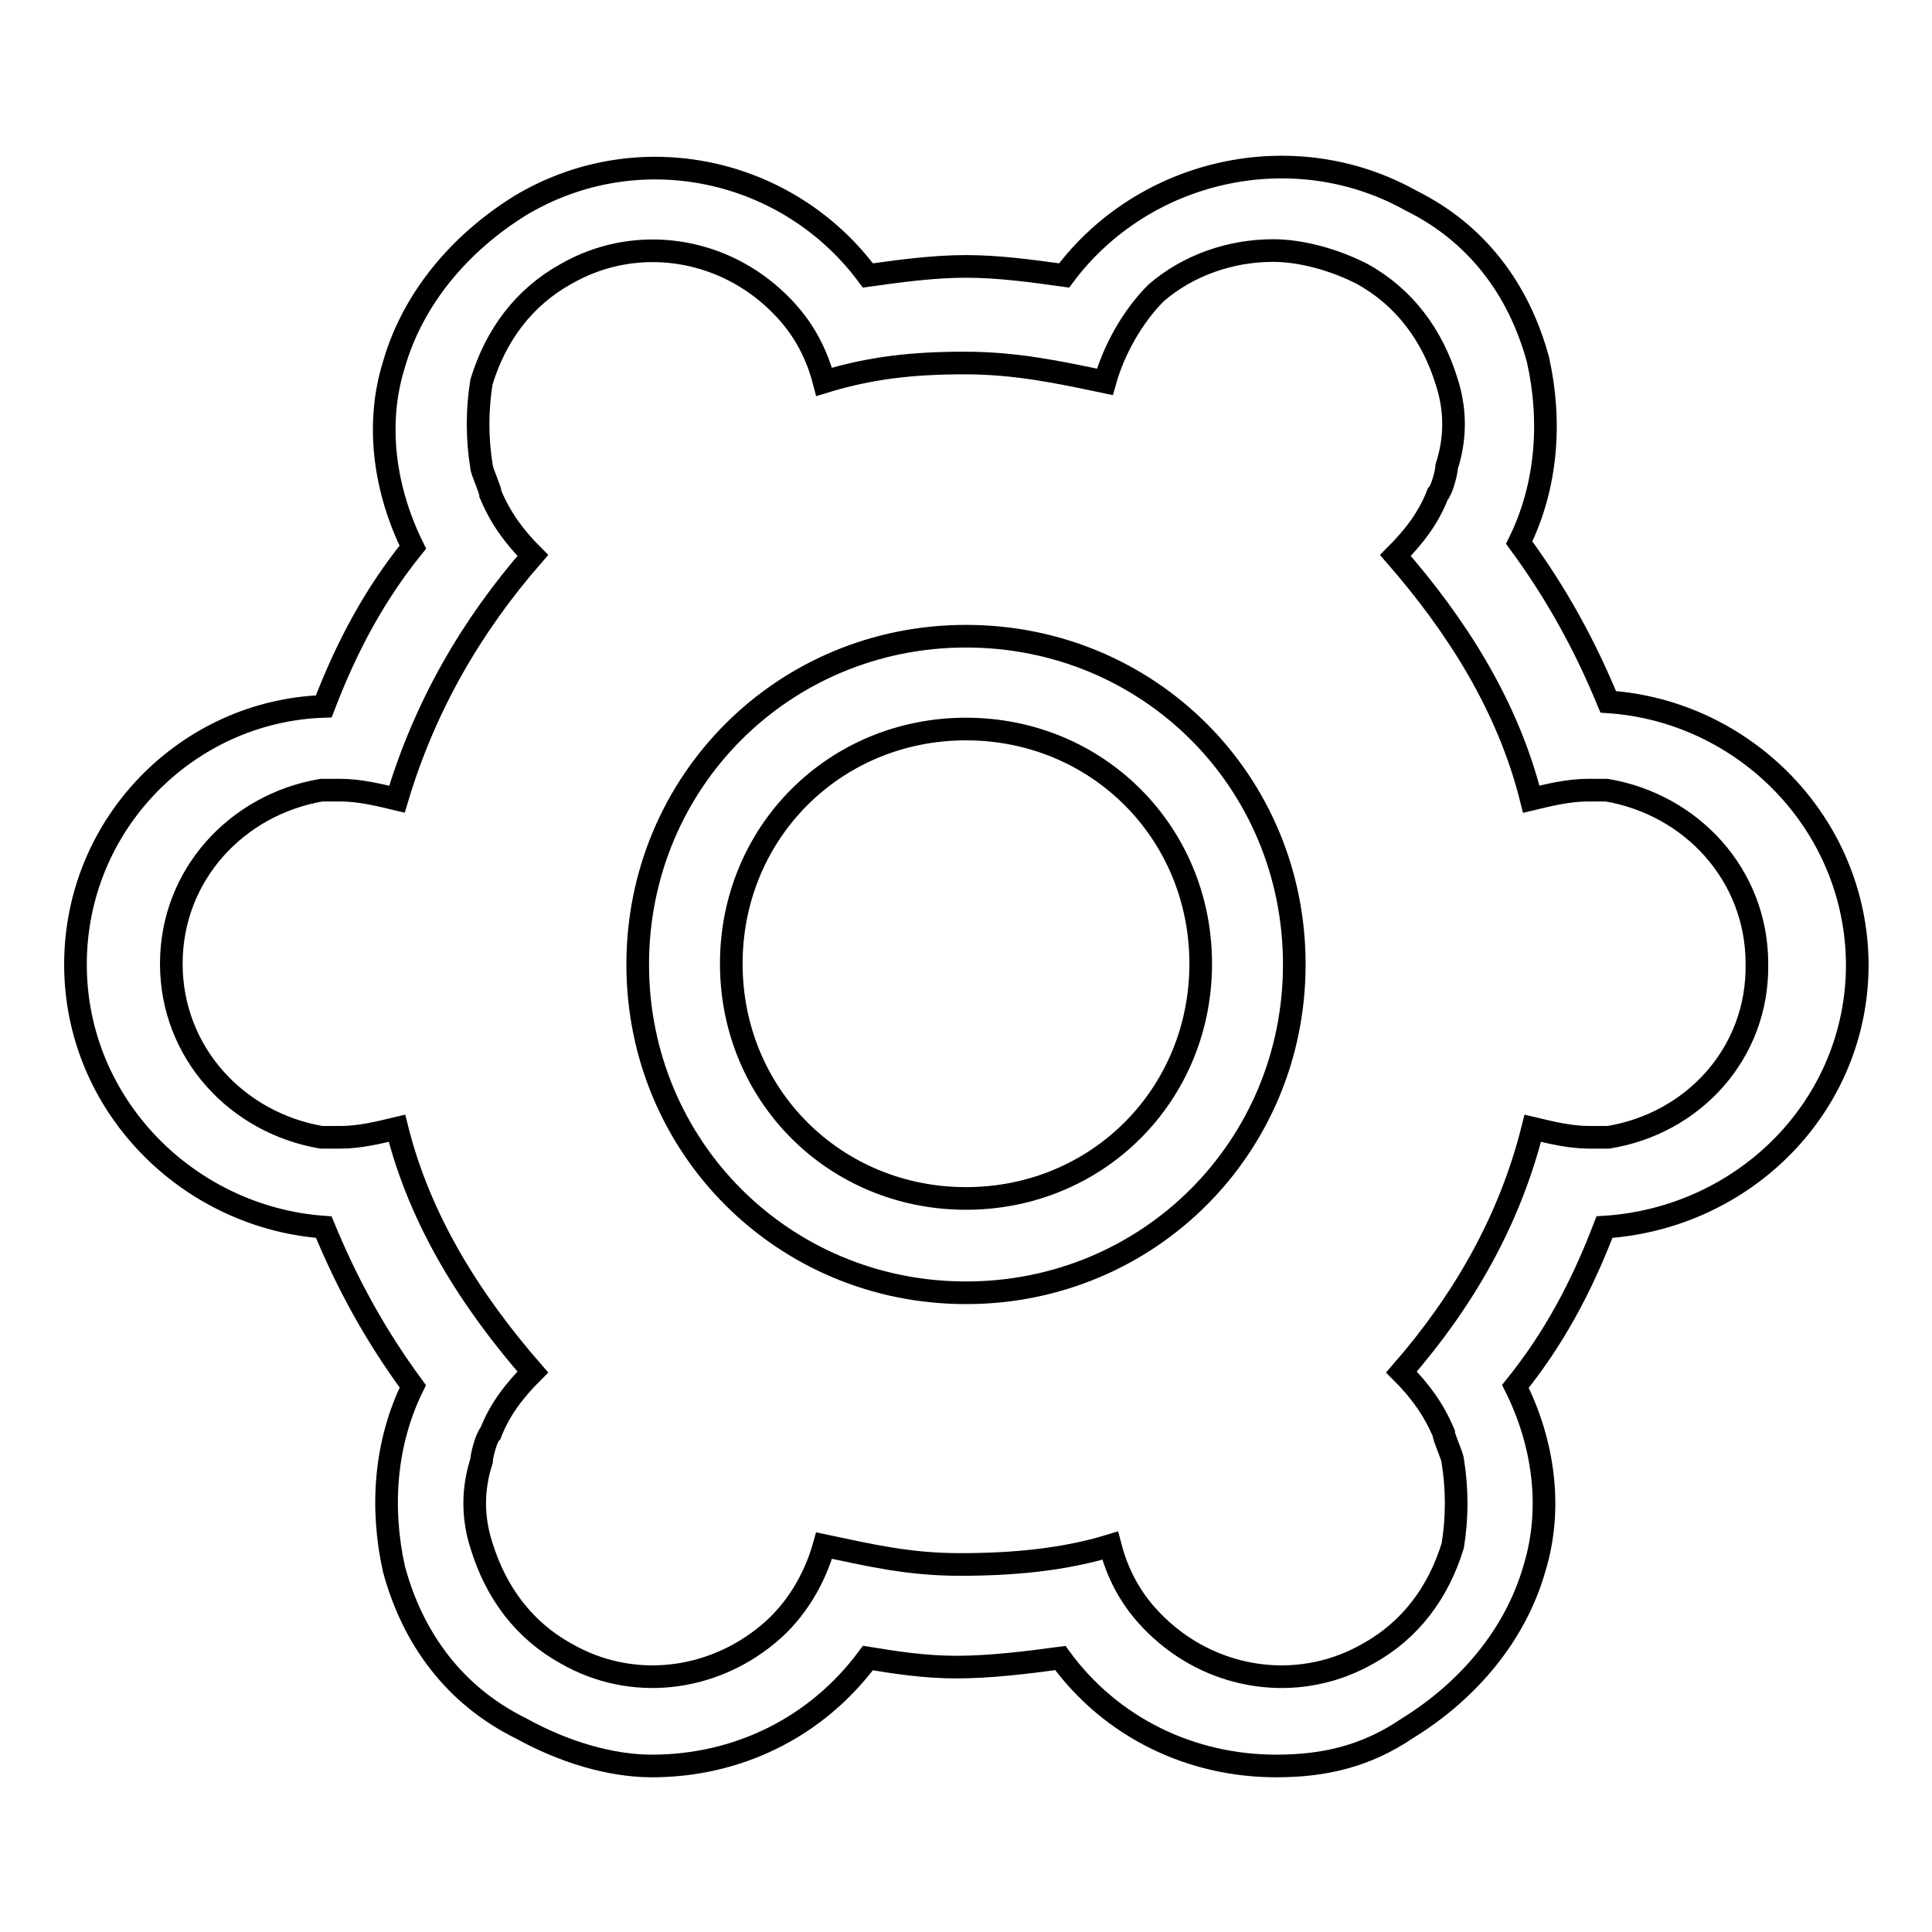 <?xml version="1.0" encoding="utf-8"?>
<!-- Svg Vector Icons : http://www.onlinewebfonts.com/icon -->
<!DOCTYPE svg PUBLIC "-//W3C//DTD SVG 1.1//EN" "http://www.w3.org/Graphics/SVG/1.1/DTD/svg11.dtd">
<svg version="1.1" xmlns="http://www.w3.org/2000/svg" xmlns:xlink="http://www.w3.org/1999/xlink" x="0px" y="0px" viewBox="0 0 256 256" enable-background="new 0 0 256 256" xml:space="preserve">
<g> <path stroke-width="3" fill-opacity="0" stroke="#000000"  d="M128,84.3c-24.2,0-43.5,19.3-43.5,43.5c0,24.2,19.3,43.5,43.5,43.5c24.2,0,43.5-19.3,43.5-43.5 C171.5,103.5,152.2,84.3,128,84.3L128,84.3z M128,158.8c-17.4,0-31.1-13.7-31.1-31.1c0-17.4,13.7-31.1,31.1-31.1 c17.4,0,31.1,13.7,31.1,31.1C159.1,145.1,145.4,158.8,128,158.8z M213.1,93c-3.1-7.5-6.8-14.3-11.8-21.1c3.7-7.5,4.3-16.1,2.5-24.2 c-2.5-9.3-8.1-16.8-16.8-21.1c-15.5-8.7-35.4-4.3-46,9.9c-4.3-0.6-8.7-1.2-13-1.2c-4.3,0-8.7,0.6-13,1.2 c-10.6-14.3-30.4-18.6-46-9.3c-8.1,5-14.3,12.4-16.8,21.1C49.7,56.3,51,65,54.7,72.5c-5,6.2-8.7,13-11.8,21.1 c-18,0.6-32.9,15.5-32.9,34.2c0,18.6,14.9,33.5,32.9,34.8c3.1,7.5,6.8,14.3,11.8,21.1c-3.7,7.5-4.3,16.1-2.5,24.2 c2.5,9.3,8.1,16.8,16.8,21.1c5.6,3.1,11.8,5,17.4,5c11.2,0,21.7-5,28.6-14.3c3.7,0.6,7.5,1.2,11.8,1.2c4.3,0,9.3-0.6,13.7-1.2 c6.8,9.3,17.4,14.3,28.6,14.3c6.2,0,11.8-1.2,17.4-5c8.1-5,14.3-12.4,16.8-21.1c2.5-8.1,1.2-16.8-2.5-24.2c5-6.2,8.7-13,11.8-21.1 c18.6-1.2,33.5-16.1,33.5-34.8C246,109.1,231.1,94.2,213.1,93z M213.1,150.7h-2.5c-2.5,0-5-0.6-7.5-1.2c-3.1,12.4-9.3,23-17.4,32.3 c2.5,2.5,4.3,5,5.6,8.1c0,0.6,1.2,3.1,1.2,3.7c0.6,3.7,0.6,7.5,0,11.2c-1.9,6.2-5.6,11.2-11.2,14.3c-8.7,5-19.3,3.7-26.7-2.5 c-3.7-3.1-6.2-6.8-7.5-11.8c-6.2,1.9-13,2.5-19.9,2.5c-6.8,0-11.8-1.2-18-2.5c-1.2,4.3-3.7,8.7-7.5,11.8c-7.5,6.2-18,7.5-26.7,2.5 c-5.6-3.1-9.3-8.1-11.2-14.3c-1.2-3.7-1.2-7.5,0-11.2c0-0.6,0.6-3.1,1.2-3.7c1.2-3.1,3.1-5.6,5.6-8.1c-8.1-9.3-14.9-19.9-18-32.3 c-2.5,0.6-5,1.2-7.5,1.2h-2.5c-11.2-1.9-19.9-11.2-19.9-23c0-11.8,8.7-21.1,19.9-23h2.5c2.5,0,5,0.6,7.5,1.2 c3.7-12.4,9.9-23,18-32.3c-2.5-2.5-4.3-5-5.6-8.1c0-0.6-1.2-3.1-1.2-3.7c-0.6-3.7-0.6-7.5,0-11.2c1.9-6.2,5.6-11.2,11.2-14.3 c8.7-5,19.3-3.7,26.7,2.5c3.7,3.1,6.2,6.8,7.5,11.8c6.2-1.9,11.8-2.5,18.6-2.5c6.8,0,12.4,1.2,18.6,2.5c1.2-4.3,3.7-8.7,6.8-11.8 c4.3-3.7,9.9-5.6,15.5-5.6c3.7,0,8.1,1.2,11.8,3.1c5.6,3.1,9.3,8.1,11.2,14.3c1.2,3.7,1.2,7.5,0,11.2c0,0.6-0.6,3.1-1.2,3.7 c-1.2,3.1-3.1,5.6-5.6,8.1c8.1,9.3,14.9,19.9,18,32.3c2.5-0.6,5-1.2,7.5-1.2h2.5c11.2,1.9,19.9,11.2,19.9,23 C233,139.6,224.3,148.9,213.1,150.7z"/></g>
</svg>